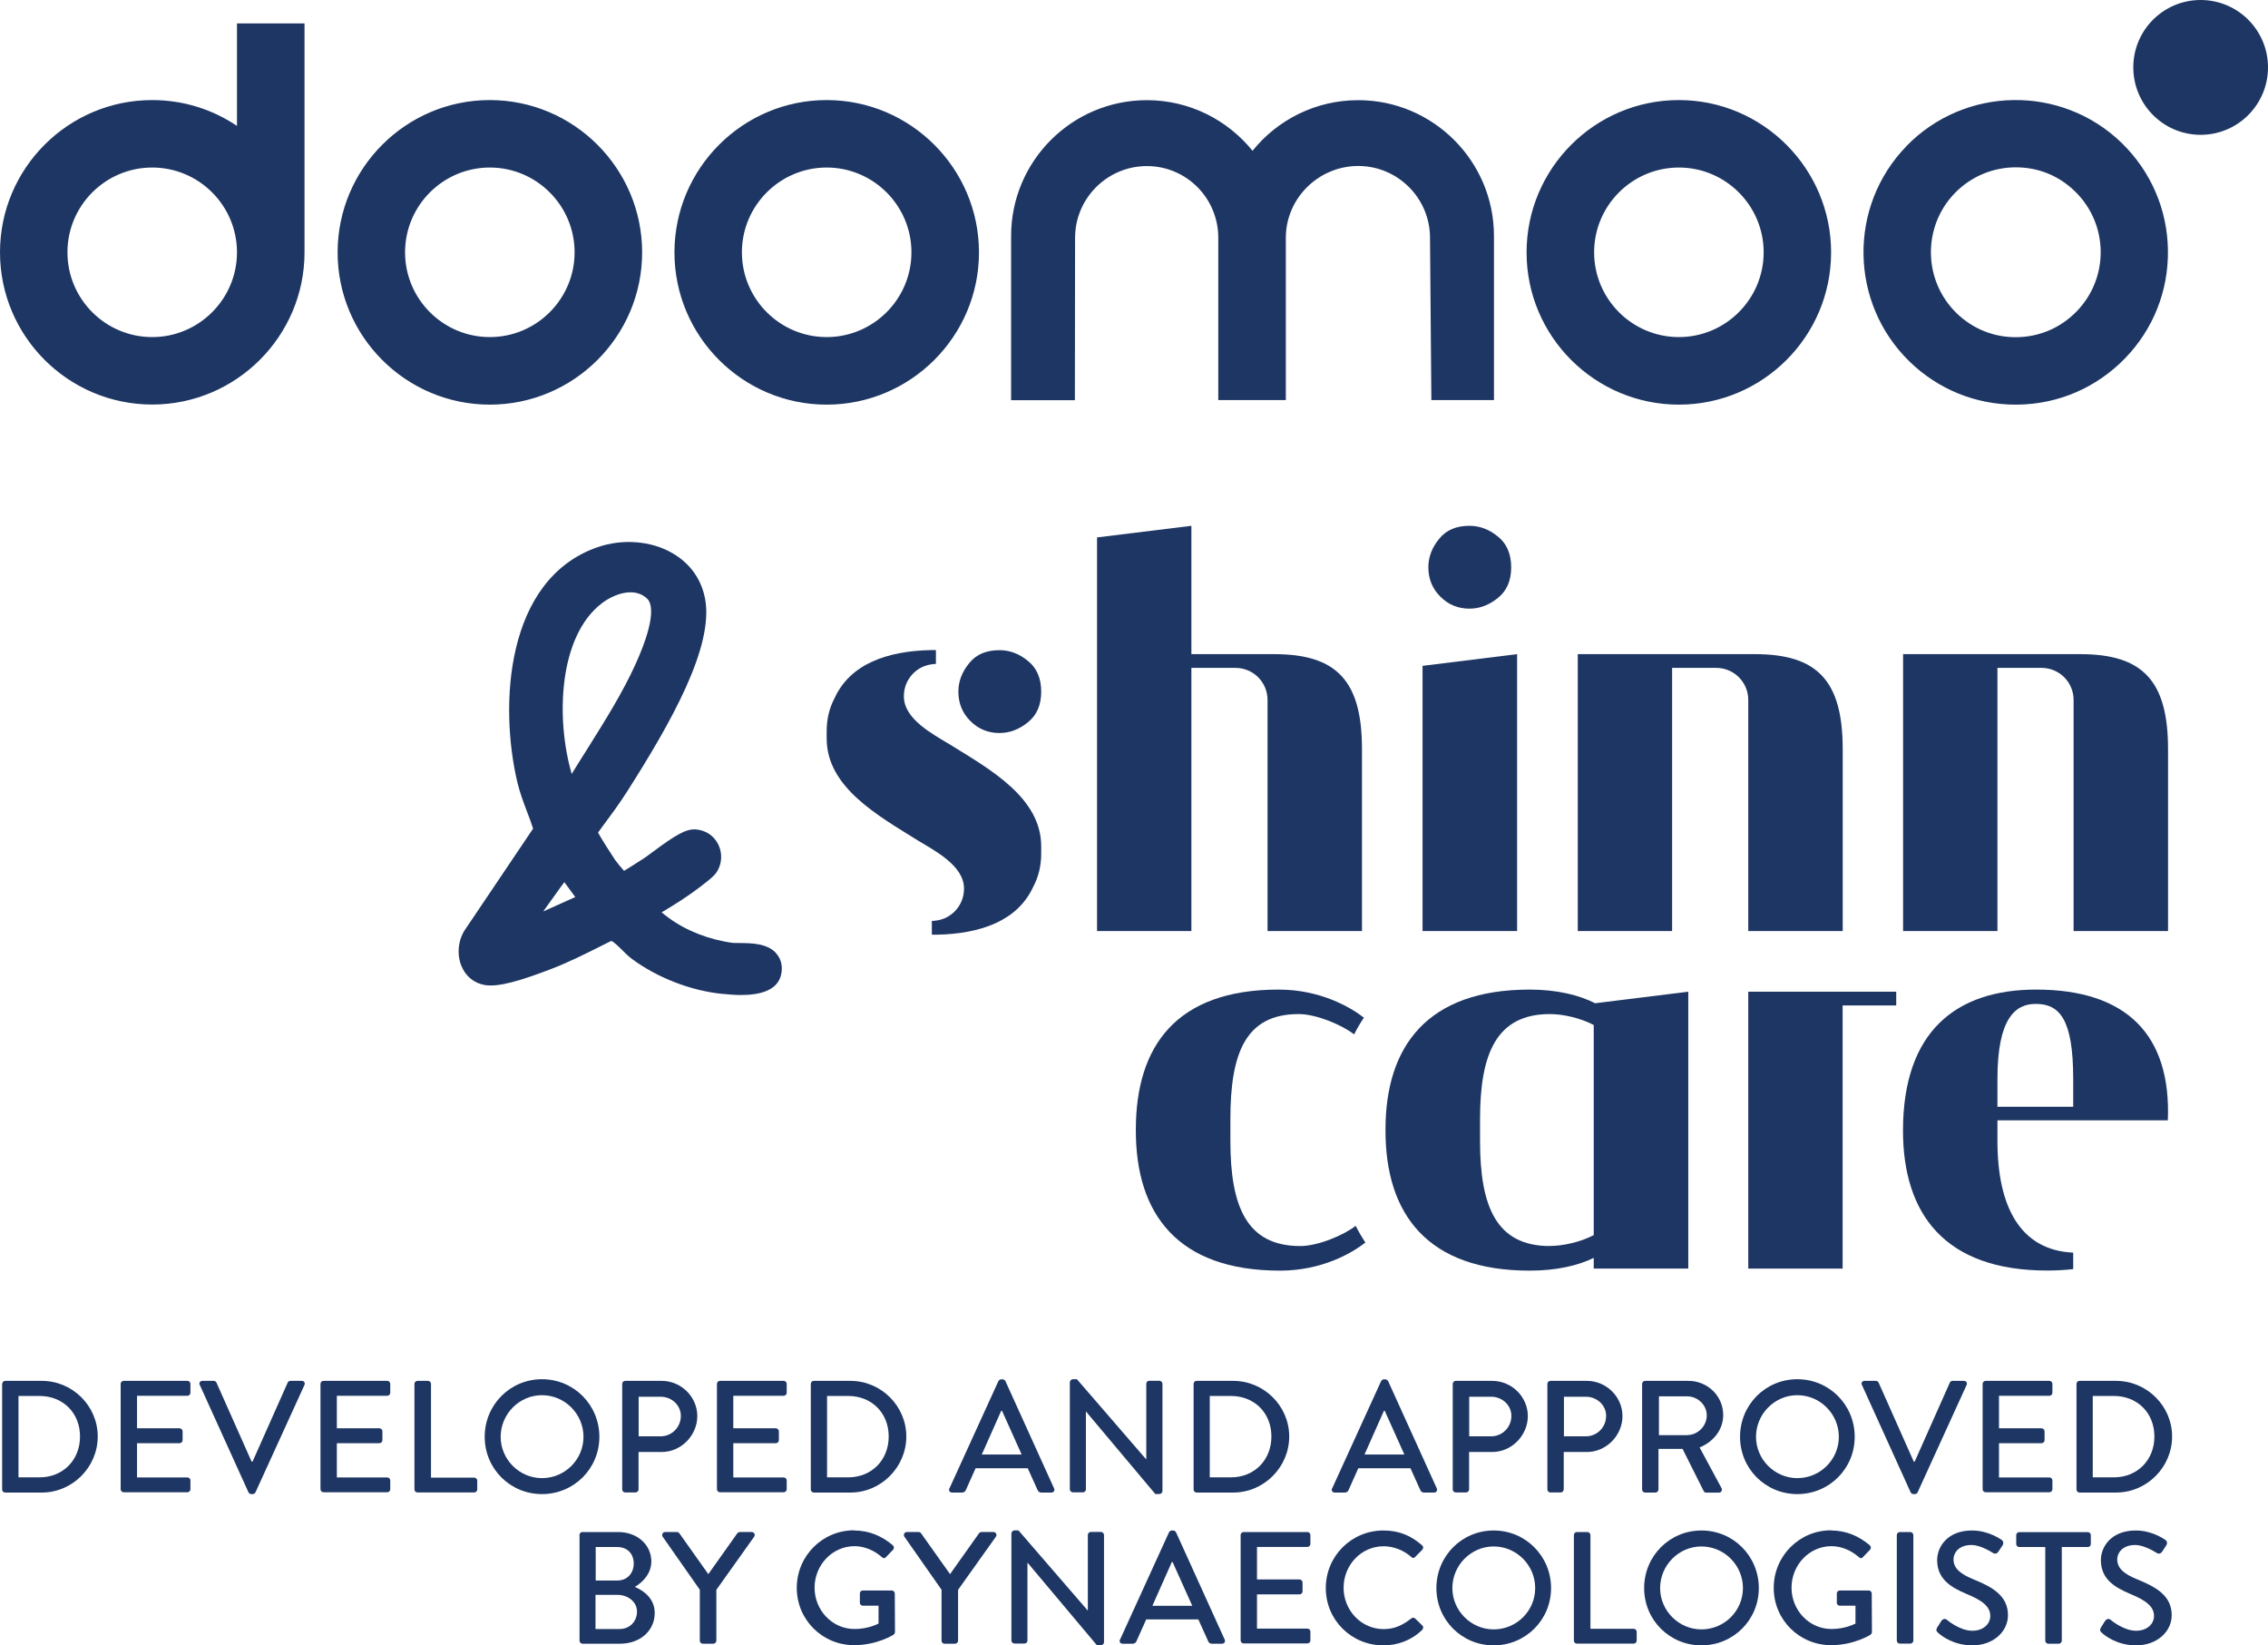 <svg viewBox="0 0 234.38 170.01" xmlns="http://www.w3.org/2000/svg" data-name="Calque 2" id="Calque_2">
  <defs>
    <style>
      .cls-1 {
        fill: #1e3663;
      }
    </style>
  </defs>
  <g data-name="Calque 2" id="Calque_2-2">
    <g data-name="Calque 2-2" id="Calque_2-2">
      <g data-name="Layer 1" id="Layer_1">
        <path d="M131.67,67.59h-8.55v-13.26l-9.75,1.2v40.67h9.75v-27.19h4.56c1.83,0,3.31,1.48,3.31,3.31v23.88h9.76v-18.8c0-7.07-2.63-9.81-9.07-9.81" class="cls-1"></path>
        <polygon points="147.01 68.8 147.01 96.2 156.78 96.2 156.78 67.59 147.01 68.8" class="cls-1"></polygon>
        <path d="M181.35,67.59h-18.3v28.61h9.75v-27.19h4.56c1.83,0,3.31,1.48,3.31,3.31v23.88h9.76v-18.8c0-7.07-2.63-9.81-9.07-9.81" class="cls-1"></path>
        <path d="M214.97,67.59h-18.3v28.61h9.75v-27.19h4.56c1.83,0,3.31,1.48,3.31,3.31v23.88h9.76v-18.8c0-7.07-2.63-9.81-9.07-9.81" class="cls-1"></path>
        <path d="M107.6,87.45c0-5.04-5.31-7.97-9.48-10.55-1.71-1.04-4.69-2.58-4.71-4.91v-.07h0c0-1.37.83-2.54,2.01-3.05.03-.01.06-.02.09-.03.15-.06.32-.11.48-.15.08-.02.16-.03.24-.04.16-.03.32-.05.49-.05v-1.43h-.49c-4.52.09-8.36,1.42-9.98,4.96-.52.98-.82,2.11-.82,3.41v.77c0,5.04,5.31,7.97,9.47,10.56,1.71,1.04,4.7,2.57,4.72,4.9v.07h0c0,1.37-.83,2.54-2.01,3.05-.03.01-.06.02-.09.03-.16.06-.32.11-.48.15-.08.01-.16.03-.24.04-.17.02-.33.05-.5.05v1.42h.5c4.52-.09,8.36-1.42,9.98-4.96.52-.98.82-2.11.82-3.41v-.77h0Z" class="cls-1"></path>
        <path d="M100.16,68.52c-.75.91-1.12,1.89-1.12,2.95,0,1.18.41,2.21,1.24,3.03.83.83,1.83,1.24,3.01,1.24,1.06,0,2.05-.38,2.95-1.12.91-.73,1.36-1.79,1.36-3.15s-.45-2.44-1.36-3.17c-.91-.75-1.89-1.12-2.95-1.12-1.36,0-2.4.43-3.13,1.34" class="cls-1"></path>
        <polygon points="180.67 102.47 180.67 131.08 190.42 131.08 190.42 103.89 195.96 103.89 195.96 102.47 180.67 102.47" class="cls-1"></polygon>
        <path d="M214.25,129.43c-5.45-.24-7.83-4.72-7.83-11.54v-2.13h17.61c.36-8.85-4.29-13.51-13.61-13.51-8.25,0-13.76,4.3-13.76,14.57,0,8.61,4.32,14.46,14.89,14.46.97,0,1.87-.05,2.7-.15v-1.7h0ZM206.42,111.48c0-6.29,1.87-7.75,3.95-7.75,2.44,0,3.88,1.52,3.88,7.75v2.88h-7.83v-2.88Z" class="cls-1"></path>
        <path d="M164.84,103.66c-1.65-.84-3.94-1.41-6.76-1.41-10.57,0-14.9,5.85-14.9,14.46v.12c0,8.61,4.33,14.46,14.9,14.46,2.73,0,4.98-.51,6.62-1.32v1.11h9.77v-28.61l-9.62,1.19h-.01ZM160.17,128.75c-5.5,0-7.22-4.02-7.22-10.85v-2.26c0-6.82,1.72-10.86,7.22-10.86,1.36,0,3.17.41,4.53,1.13v21.71c-1.35.71-3.16,1.12-4.53,1.12" class="cls-1"></path>
        <path d="M134.37,128.75c-5.5,0-7.22-4.03-7.22-10.85v-2.26c0-6.82,1.56-10.86,7.06-10.86,1.83,0,4.49,1.13,5.73,2.1.3-.61.64-1.18,1.01-1.73-1.41-1.09-4.51-2.9-8.82-2.9-10.57,0-14.75,5.85-14.75,14.46v.12c0,8.61,4.33,14.46,14.9,14.46,4.32,0,7.42-1.81,8.82-2.9-.36-.55-.7-1.13-1-1.73-1.24.97-3.9,2.09-5.73,2.09" class="cls-1"></path>
        <path d="M59.08,79.96c-1.66-5.7-1.36-14.21,3.12-17.63.69-.53,1.84-1.13,2.95-1.13.62,0,1.22.18,1.73.66.4.37,1.06,1.76-1.19,6.74-1.36,3.01-3.22,5.95-5.01,8.81-.53.84-1.07,1.69-1.6,2.56M56.12,94.2c.21-.3.42-.59.6-.84l.39-.54c.51-.72.9-1.26,1.21-1.67.02.03.05.06.07.09.36.48.72.97,1.06,1.45l-3.34,1.5h.01ZM80.21,98.49c-.93-1.03-2.57-1.04-3.77-1.05-.26,0-.56,0-.68-.01-2.47-.33-4.83-1.25-6.64-2.58-.27-.2-.52-.39-.75-.58,1.36-.8,2.76-1.69,3.97-2.62l.14-.11c1-.76,1.34-1.08,1.56-1.39.57-.86.65-1.96.19-2.89-.45-.92-1.33-1.5-2.36-1.56-1.01-.06-2.13.63-4.39,2.31-.38.28-.69.51-.9.65l-.12.08c-.96.62-1.57,1-1.97,1.24-.32-.35-.65-.75-.94-1.15-.3-.43-1.48-2.29-1.73-2.77v-.06l.38-.52c.88-1.19,1.8-2.42,2.61-3.7,4.51-7.08,9-14.98,8.05-19.93-.39-2.03-1.56-3.65-3.38-4.7-2.2-1.28-5.16-1.5-7.73-.61-9.53,3.31-10.17,16.35-8.28,24.31.25,1.05.62,2.03.98,2.98.24.61.46,1.21.64,1.79l-6.95,10.32c-.79,1.09-.97,2.64-.45,3.88.43,1.06,1.31,1.77,2.41,1.96,1.45.24,3.78-.48,6.81-1.64,1.77-.67,3.5-1.54,5.16-2.37l1.1-.55c.26.09.82.64,1.12.94.32.32.65.65,1,.91,2.65,1.97,6.17,3.32,9.41,3.63h.07c.45.05,1.11.11,1.82.11,1.8,0,3.99-.39,4.19-2.45.07-.71-.12-1.36-.58-1.86" class="cls-1"></path>
        <path d="M148.73,55.67c-.75.91-1.12,1.89-1.12,2.95,0,1.18.41,2.21,1.24,3.03.83.83,1.83,1.24,3.01,1.24,1.06,0,2.05-.38,2.95-1.12.91-.73,1.36-1.79,1.36-3.15s-.45-2.44-1.36-3.17c-.91-.75-1.89-1.12-2.95-1.12-1.36,0-2.4.43-3.13,1.34" class="cls-1"></path>
        <path d="M50.62,10.34c-8.67,0-15.73,7.06-15.73,15.74s7.06,15.73,15.73,15.73,15.74-7.06,15.74-15.73-7.06-15.74-15.74-15.74M50.62,34.83c-4.83,0-8.76-3.93-8.76-8.76s3.93-8.76,8.76-8.76,8.76,3.93,8.76,8.76-3.93,8.76-8.76,8.76M24.49,13.01c-2.5-1.69-5.52-2.67-8.76-2.67C7.06,10.34,0,17.39,0,26.07s7.06,15.73,15.73,15.73,15.74-7.06,15.74-15.73V2.42h-6.98v10.59ZM15.73,34.83c-4.83,0-8.76-3.93-8.76-8.76s3.93-8.76,8.76-8.76,8.76,3.93,8.76,8.76-3.93,8.76-8.76,8.76M173.5,10.34c-8.68,0-15.74,7.06-15.74,15.74s7.06,15.73,15.74,15.73,15.73-7.06,15.73-15.73-7.06-15.74-15.73-15.74M173.5,34.83c-4.83,0-8.76-3.93-8.76-8.76s3.93-8.76,8.76-8.76,8.76,3.93,8.76,8.76-3.93,8.76-8.76,8.76M197.02,15.1c-6.05,6.22-5.9,16.21.32,22.26,2.96,2.88,6.84,4.45,10.96,4.45h.23c4.21-.06,8.13-1.76,11.06-4.77,2.93-3.01,4.51-6.99,4.45-11.19-.06-4.21-1.76-8.13-4.77-11.07-6.22-6.05-16.21-5.9-22.26.32M214.6,32.18c-1.63,1.68-3.82,2.63-6.16,2.66-2.36.04-4.56-.85-6.24-2.48-3.47-3.37-3.55-8.94-.18-12.41,1.72-1.77,4.01-2.66,6.3-2.66s4.41.83,6.11,2.48c1.68,1.63,2.62,3.82,2.66,6.16.03,2.34-.85,4.56-2.48,6.24M234.38,6.96c0,3.85-3.12,6.97-6.96,6.97s-6.96-3.12-6.96-6.97,3.12-6.96,6.96-6.96,6.96,3.12,6.96,6.96M154.39,24.37v16.97h-6.47l-.14-16.77c0-4.09-3.33-7.42-7.42-7.42s-7.48,3.33-7.48,7.42v16.77h-6.98v-16.77c0-4.09-3.29-7.41-7.38-7.41s-7.42,3.33-7.42,7.42l-.02,16.77h-6.59v-16.97c0-7.74,6.29-14.03,14.03-14.03,4.4,0,8.34,2.04,10.92,5.23,2.57-3.19,6.51-5.23,10.92-5.23,7.73,0,14.03,6.29,14.03,14.03M85.43,10.34c-8.67,0-15.73,7.06-15.73,15.74s7.06,15.73,15.73,15.73,15.74-7.06,15.74-15.73-7.06-15.74-15.74-15.74M85.43,34.83c-4.83,0-8.76-3.93-8.76-8.76s3.93-8.76,8.76-8.76,8.76,3.93,8.76,8.76-3.93,8.76-8.76,8.76" class="cls-1"></path>
        <path d="M.23,142.99c0-.16.13-.31.3-.31h3.79c3.18,0,5.78,2.59,5.78,5.75s-2.6,5.79-5.78,5.79H.52c-.16,0-.3-.15-.3-.31v-10.91h.01ZM4.08,152.65c2.42,0,4.19-1.78,4.19-4.22s-1.76-4.19-4.19-4.19H1.91v8.41h2.18-.01Z" class="cls-1"></path>
        <path d="M12.47,142.99c0-.16.13-.31.31-.31h6.59c.18,0,.31.15.31.31v.92c0,.16-.13.31-.31.31h-5.21v3.36h4.4c.16,0,.31.15.31.31v.92c0,.18-.15.31-.31.31h-4.4v3.54h5.21c.18,0,.31.15.31.31v.91c0,.16-.13.31-.31.31h-6.59c-.18,0-.31-.15-.31-.31v-10.91.02h0Z" class="cls-1"></path>
        <path d="M20.64,143.11c-.1-.21.03-.43.28-.43h1.17c.13,0,.25.1.28.18l3.63,8.16h.1l3.63-8.16c.03-.08.13-.18.28-.18h1.17c.25,0,.38.21.28.43l-5.06,11.09c-.05.1-.15.18-.28.18h-.16c-.12,0-.23-.08-.28-.18l-5.03-11.09h-.01Z" class="cls-1"></path>
        <path d="M33.12,142.99c0-.16.13-.31.31-.31h6.59c.18,0,.31.15.31.31v.92c0,.16-.13.31-.31.31h-5.21v3.36h4.4c.16,0,.31.15.31.31v.92c0,.18-.15.31-.31.31h-4.4v3.54h5.21c.18,0,.31.15.31.31v.91c0,.16-.13.31-.31.31h-6.59c-.18,0-.31-.15-.31-.31v-10.91.02h0Z" class="cls-1"></path>
        <path d="M42.83,142.99c0-.16.13-.31.31-.31h1.09c.16,0,.31.15.31.31v9.69h4.47c.18,0,.31.15.31.31v.91c0,.16-.13.31-.31.31h-5.87c-.18,0-.31-.15-.31-.31,0,0,0-10.91,0-10.91Z" class="cls-1"></path>
        <path d="M56.01,142.51c3.3,0,5.93,2.65,5.93,5.95s-2.64,5.92-5.93,5.92-5.92-2.62-5.92-5.92,2.62-5.95,5.92-5.95ZM56.01,152.73c2.36,0,4.29-1.91,4.29-4.27s-1.93-4.3-4.29-4.3-4.27,1.96-4.27,4.3,1.93,4.27,4.27,4.27Z" class="cls-1"></path>
        <path d="M64.3,142.99c0-.16.13-.31.31-.31h3.76c2.03,0,3.69,1.65,3.69,3.64s-1.66,3.71-3.68,3.71h-2.39v3.87c0,.16-.15.31-.31.31h-1.07c-.18,0-.31-.15-.31-.31,0,0,0-10.91,0-10.91ZM68.27,148.41c1.14,0,2.09-.92,2.09-2.11,0-1.12-.96-1.98-2.09-1.98h-2.27v4.09h2.27Z" class="cls-1"></path>
        <path d="M74.09,142.99c0-.16.13-.31.31-.31h6.59c.18,0,.31.15.31.31v.92c0,.16-.13.31-.31.31h-5.21v3.36h4.4c.16,0,.31.15.31.31v.92c0,.18-.15.31-.31.31h-4.4v3.54h5.21c.18,0,.31.15.31.31v.91c0,.16-.13.31-.31.31h-6.59c-.18,0-.31-.15-.31-.31v-10.91.02h0Z" class="cls-1"></path>
        <path d="M83.79,142.99c0-.16.13-.31.3-.31h3.79c3.18,0,5.78,2.59,5.78,5.75s-2.6,5.79-5.78,5.79h-3.79c-.16,0-.3-.15-.3-.31v-10.91h0ZM87.65,152.65c2.42,0,4.19-1.78,4.19-4.22s-1.76-4.19-4.19-4.19h-2.18v8.41h2.18Z" class="cls-1"></path>
        <path d="M98.12,153.79l5.06-11.09c.05-.1.2-.18.28-.18h.16c.08,0,.23.08.28.18l5.03,11.09c.1.21-.03.43-.28.43h-1.04c-.2,0-.31-.1-.38-.25l-1.02-2.26h-5.39c-.33.76-.68,1.5-1.01,2.26-.05.12-.18.25-.38.25h-1.04c-.25,0-.38-.21-.28-.43h0ZM105.58,150.29l-2.03-4.52h-.08l-2.01,4.52h4.12Z" class="cls-1"></path>
        <path d="M110.57,142.81c0-.16.15-.3.31-.3h.41l7.15,8.27h.02v-7.8c0-.16.13-.31.31-.31h1.05c.16,0,.31.15.31.31v11.09c0,.16-.15.3-.31.3h-.43l-7.15-8.51h-.02v8.03c0,.16-.13.31-.31.31h-1.04c-.16,0-.31-.15-.31-.31v-11.09h0Z" class="cls-1"></path>
        <path d="M123.35,142.99c0-.16.13-.31.3-.31h3.79c3.18,0,5.79,2.59,5.79,5.75s-2.6,5.79-5.79,5.79h-3.79c-.16,0-.3-.15-.3-.31v-10.91h0ZM127.2,152.65c2.42,0,4.19-1.78,4.19-4.22s-1.76-4.19-4.19-4.19h-2.18v8.41h2.18Z" class="cls-1"></path>
        <path d="M137.67,153.79l5.06-11.09c.05-.1.2-.18.28-.18h.16c.08,0,.23.08.28.18l5.03,11.09c.1.21-.03.43-.28.43h-1.04c-.2,0-.31-.1-.38-.25l-1.02-2.26h-5.39c-.33.76-.68,1.5-1.01,2.26-.05.12-.18.25-.38.25h-1.04c-.25,0-.38-.21-.28-.43h0ZM145.13,150.29l-2.03-4.52h-.08l-2.01,4.52h4.12Z" class="cls-1"></path>
        <path d="M150.13,142.99c0-.16.13-.31.31-.31h3.76c2.03,0,3.69,1.65,3.69,3.64s-1.66,3.71-3.68,3.71h-2.39v3.87c0,.16-.15.31-.31.31h-1.07c-.18,0-.31-.15-.31-.31v-10.91ZM154.1,148.41c1.14,0,2.09-.92,2.09-2.11,0-1.12-.96-1.98-2.09-1.98h-2.27v4.09h2.27Z" class="cls-1"></path>
        <path d="M159.91,142.99c0-.16.13-.31.31-.31h3.76c2.03,0,3.69,1.65,3.69,3.64s-1.66,3.71-3.68,3.71h-2.39v3.87c0,.16-.15.31-.31.31h-1.07c-.18,0-.31-.15-.31-.31v-10.91ZM163.89,148.41c1.14,0,2.09-.92,2.09-2.11,0-1.12-.96-1.98-2.09-1.98h-2.27v4.09h2.27Z" class="cls-1"></path>
        <path d="M169.7,142.99c0-.16.13-.31.31-.31h4.48c1.98,0,3.59,1.57,3.59,3.53,0,1.52-1.01,2.77-2.44,3.35l2.26,4.19c.12.21,0,.48-.28.48h-1.29c-.13,0-.23-.08-.26-.15l-2.19-4.37h-2.49v4.2c0,.16-.15.31-.31.31h-1.07c-.18,0-.31-.15-.31-.31v-10.91h0ZM174.37,148.28c1.07,0,2.01-.91,2.01-2.04,0-1.07-.94-1.96-2.01-1.96h-2.93v4.01h2.93Z" class="cls-1"></path>
        <path d="M185.74,142.51c3.3,0,5.93,2.65,5.93,5.95s-2.64,5.92-5.93,5.92-5.92-2.62-5.92-5.92,2.62-5.95,5.92-5.95ZM185.74,152.73c2.36,0,4.29-1.91,4.29-4.27s-1.93-4.3-4.29-4.3-4.27,1.96-4.27,4.3,1.93,4.27,4.27,4.27Z" class="cls-1"></path>
        <path d="M192.41,143.11c-.1-.21.03-.43.28-.43h1.17c.13,0,.25.1.28.18l3.63,8.16h.1l3.63-8.16c.03-.08.13-.18.28-.18h1.17c.25,0,.38.21.28.43l-5.06,11.09c-.05.1-.15.18-.28.18h-.16c-.12,0-.23-.08-.28-.18l-5.03-11.09h-.01Z" class="cls-1"></path>
        <path d="M204.89,142.99c0-.16.13-.31.31-.31h6.59c.18,0,.31.15.31.31v.92c0,.16-.13.31-.31.31h-5.21v3.36h4.4c.16,0,.31.15.31.31v.92c0,.18-.15.31-.31.31h-4.4v3.54h5.21c.18,0,.31.15.31.31v.91c0,.16-.13.31-.31.31h-6.59c-.18,0-.31-.15-.31-.31v-10.91.02h0Z" class="cls-1"></path>
        <path d="M214.59,142.99c0-.16.13-.31.3-.31h3.79c3.18,0,5.79,2.59,5.79,5.75s-2.6,5.79-5.79,5.79h-3.79c-.16,0-.3-.15-.3-.31v-10.91h0ZM218.45,152.65c2.42,0,4.19-1.78,4.19-4.22s-1.76-4.19-4.19-4.19h-2.18v8.41h2.18Z" class="cls-1"></path>
        <path d="M59.88,158.61c0-.16.13-.31.31-.31h3.69c1.99,0,3.43,1.32,3.43,3.05,0,1.27-.94,2.18-1.71,2.62.87.36,2.06,1.17,2.06,2.69,0,1.85-1.52,3.18-3.59,3.18h-3.87c-.18,0-.31-.15-.31-.31v-10.91h0ZM64.05,168.32c1.01,0,1.78-.77,1.78-1.8s-.96-1.73-2.03-1.73h-2.26v3.53h2.51ZM63.79,163.31c1.05,0,1.7-.77,1.7-1.76s-.64-1.7-1.7-1.7h-2.23v3.46h2.23Z" class="cls-1"></path>
        <path d="M72.34,164.29l-3.86-5.51c-.13-.21,0-.48.26-.48h1.22c.13,0,.21.08.26.15l2.98,4.2,2.98-4.2c.05-.07.15-.15.26-.15h1.24c.26,0,.4.26.26.48l-3.91,5.49v5.26c0,.16-.15.31-.31.31h-1.09c-.18,0-.31-.15-.31-.31v-5.24h.02,0Z" class="cls-1"></path>
        <path d="M88.26,158.14c1.58,0,2.88.58,4.01,1.53.13.13.15.33.02.46-.25.26-.49.51-.74.77-.13.15-.26.13-.43-.02-.77-.68-1.8-1.12-2.8-1.12-2.34,0-4.14,1.98-4.14,4.29s1.8,4.27,4.14,4.27c1.37,0,2.31-.49,2.47-.56v-1.85h-1.62c-.18,0-.31-.13-.31-.3v-.96c0-.18.13-.31.31-.31h3c.16,0,.3.15.3.31,0,1.32.02,2.67.02,3.99,0,.08-.07.21-.13.26,0,0-1.7,1.09-4.09,1.09-3.28,0-5.93-2.62-5.93-5.92s2.65-5.95,5.93-5.95v.02h-.01Z" class="cls-1"></path>
        <path d="M97.32,164.29l-3.86-5.51c-.13-.21,0-.48.26-.48h1.22c.13,0,.21.08.26.15l2.98,4.2,2.98-4.2c.05-.07.15-.15.26-.15h1.24c.26,0,.4.26.26.48l-3.91,5.49v5.26c0,.16-.15.31-.31.31h-1.09c-.18,0-.31-.15-.31-.31v-5.24h.02,0Z" class="cls-1"></path>
        <path d="M104.53,158.43c0-.16.15-.3.31-.3h.41l7.15,8.27h.02v-7.8c0-.16.13-.31.31-.31h1.05c.16,0,.31.15.31.31v11.09c0,.16-.15.3-.31.3h-.43l-7.15-8.51h-.02v8.03c0,.16-.13.31-.31.31h-1.04c-.16,0-.31-.15-.31-.31v-11.09h0Z" class="cls-1"></path>
        <path d="M115.75,169.41l5.06-11.09c.05-.1.2-.18.28-.18h.16c.08,0,.23.08.28.18l5.03,11.09c.1.21-.03.43-.28.43h-1.04c-.2,0-.31-.1-.38-.25l-1.02-2.26h-5.39c-.33.76-.68,1.5-1.01,2.26-.05.12-.18.25-.38.25h-1.04c-.25,0-.38-.21-.28-.43h0ZM123.21,165.92l-2.03-4.52h-.08l-2.01,4.52h4.12Z" class="cls-1"></path>
        <path d="M128.21,158.61c0-.16.13-.31.31-.31h6.59c.18,0,.31.15.31.31v.92c0,.16-.13.31-.31.31h-5.21v3.36h4.4c.16,0,.31.15.31.31v.92c0,.18-.15.31-.31.31h-4.4v3.54h5.21c.18,0,.31.15.31.31v.91c0,.16-.13.31-.31.31h-6.59c-.18,0-.31-.15-.31-.31v-10.91.02h0Z" class="cls-1"></path>
        <path d="M142.97,158.14c1.66,0,2.87.56,3.99,1.53.15.13.15.33.02.46l-.73.74c-.12.15-.26.15-.41,0-.77-.68-1.83-1.1-2.85-1.1-2.36,0-4.14,1.98-4.14,4.29s1.8,4.27,4.15,4.27c1.2,0,2.04-.48,2.83-1.09.15-.12.3-.1.4-.02l.76.74c.13.12.1.33-.02.45-1.12,1.09-2.54,1.6-4.01,1.6-3.3,0-5.95-2.62-5.95-5.92s2.65-5.95,5.95-5.95h.01Z" class="cls-1"></path>
        <path d="M154.36,158.14c3.3,0,5.93,2.65,5.93,5.95s-2.64,5.92-5.93,5.92-5.92-2.62-5.92-5.92,2.62-5.95,5.92-5.95ZM154.36,168.36c2.36,0,4.29-1.91,4.29-4.27s-1.93-4.3-4.29-4.3-4.27,1.96-4.27,4.3,1.93,4.27,4.27,4.27Z" class="cls-1"></path>
        <path d="M162.65,158.61c0-.16.13-.31.31-.31h1.09c.16,0,.31.15.31.31v9.69h4.47c.18,0,.31.15.31.31v.91c0,.16-.13.31-.31.31h-5.87c-.18,0-.31-.15-.31-.31v-10.91Z" class="cls-1"></path>
        <path d="M175.83,158.14c3.3,0,5.93,2.65,5.93,5.95s-2.64,5.92-5.93,5.92-5.92-2.62-5.92-5.92,2.62-5.95,5.92-5.95ZM175.83,168.36c2.36,0,4.29-1.91,4.29-4.27s-1.93-4.3-4.29-4.3-4.27,1.96-4.27,4.3,1.93,4.27,4.27,4.27Z" class="cls-1"></path>
        <path d="M189.22,158.14c1.58,0,2.88.58,4.01,1.53.13.13.15.33.02.46-.25.26-.49.51-.74.77-.13.15-.26.13-.43-.02-.77-.68-1.8-1.12-2.8-1.12-2.34,0-4.14,1.98-4.14,4.29s1.8,4.27,4.14,4.27c1.37,0,2.31-.49,2.47-.56v-1.85h-1.62c-.18,0-.31-.13-.31-.3v-.96c0-.18.13-.31.31-.31h3c.16,0,.3.15.3.31,0,1.32.02,2.67.02,3.99,0,.08-.07.21-.13.26,0,0-1.7,1.09-4.09,1.09-3.28,0-5.93-2.62-5.93-5.92s2.65-5.95,5.93-5.95v.02h-.01Z" class="cls-1"></path>
        <path d="M196.02,158.61c0-.16.15-.31.31-.31h1.09c.16,0,.31.15.31.31v10.91c0,.16-.15.31-.31.31h-1.09c-.16,0-.31-.15-.31-.31v-10.91Z" class="cls-1"></path>
        <path d="M200.19,168.17c.15-.21.28-.46.43-.68.15-.21.38-.28.56-.13.1.08,1.37,1.14,2.64,1.14,1.14,0,1.86-.69,1.86-1.53,0-.99-.86-1.62-2.49-2.29-1.68-.71-3-1.58-3-3.49,0-1.29.99-3.05,3.61-3.05,1.65,0,2.88.86,3.05.97.13.08.26.31.1.56-.13.2-.28.43-.41.63-.13.21-.35.31-.58.16-.12-.07-1.27-.82-2.22-.82-1.38,0-1.86.87-1.86,1.48,0,.94.72,1.52,2.09,2.08,1.91.77,3.54,1.68,3.54,3.69,0,1.71-1.53,3.12-3.68,3.12-2.01,0-3.28-1.05-3.54-1.3-.15-.13-.26-.25-.1-.53h0Z" class="cls-1"></path>
        <path d="M211.36,159.85h-2.69c-.18,0-.31-.15-.31-.31v-.92c0-.16.13-.31.31-.31h7.09c.18,0,.31.15.31.31v.92c0,.16-.13.31-.31.31h-2.69v9.68c0,.16-.15.31-.31.31h-1.09c-.16,0-.31-.15-.31-.31v-9.68Z" class="cls-1"></path>
        <path d="M217.11,168.17c.15-.21.28-.46.43-.68.15-.21.38-.28.56-.13.1.08,1.37,1.14,2.64,1.14,1.14,0,1.86-.69,1.86-1.53,0-.99-.86-1.62-2.49-2.29-1.68-.71-3-1.58-3-3.49,0-1.29.99-3.05,3.61-3.05,1.65,0,2.88.86,3.05.97.13.08.26.31.1.56-.13.2-.28.43-.41.63-.13.21-.35.31-.58.16-.12-.07-1.27-.82-2.22-.82-1.38,0-1.86.87-1.86,1.48,0,.94.72,1.52,2.09,2.08,1.91.77,3.54,1.68,3.54,3.69,0,1.71-1.53,3.12-3.68,3.12-2.01,0-3.28-1.05-3.54-1.3-.15-.13-.26-.25-.1-.53h0Z" class="cls-1"></path>
      </g>
    </g>
  </g>
</svg>